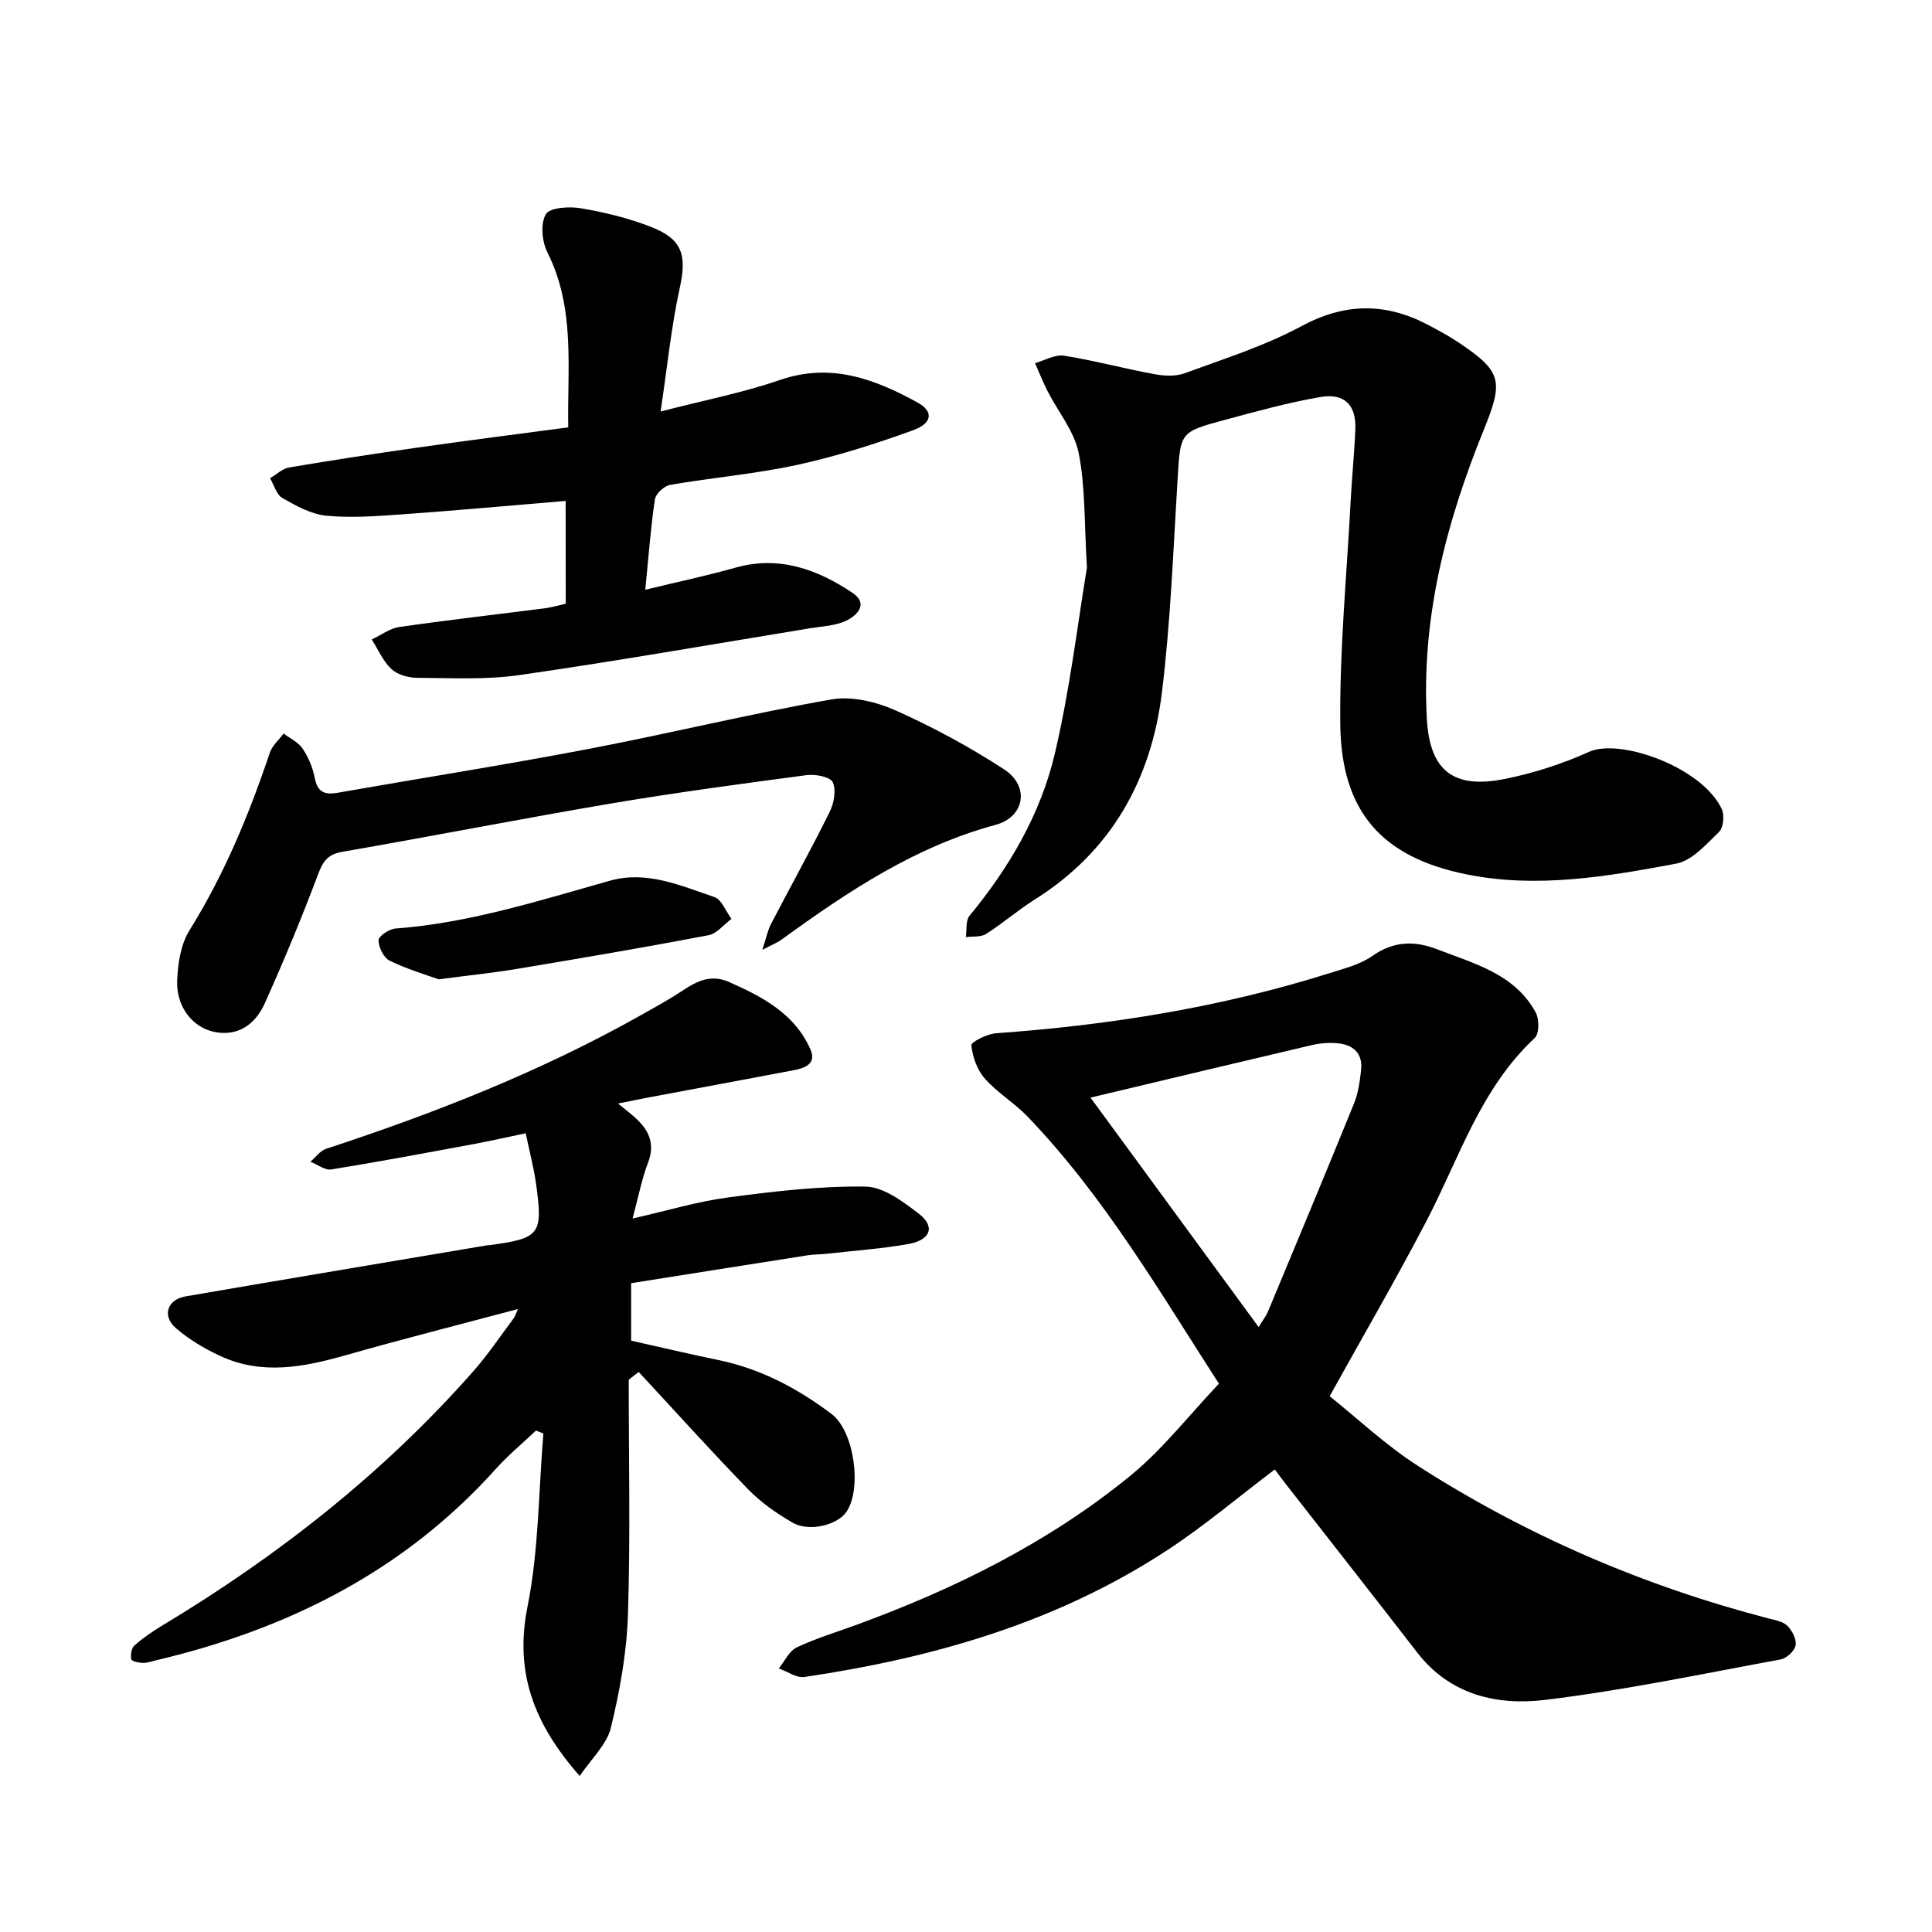 <svg enable-background="new 0 0 400 400" viewBox="0 0 400 400" xmlns="http://www.w3.org/2000/svg"><path d="m263.94 304.23c-7.5 5.67-14.54 11.64-22.2 16.67-22.83 15-48.45 22.35-75.19 26.3-1.65.24-3.53-1.14-5.31-1.77 1.22-1.49 2.14-3.6 3.71-4.35 3.99-1.89 8.27-3.17 12.44-4.7 20.4-7.47 39.74-17.05 56.62-30.83 6.7-5.47 12.12-12.51 18.36-19.07-12.15-18.81-23.64-38.66-39.62-55.3-2.73-2.84-6.26-4.94-8.86-7.88-1.58-1.79-2.54-4.49-2.78-6.88-.07-.69 3.28-2.37 5.14-2.5 23.49-1.68 46.61-5.37 69.12-12.47 3.01-.95 6.25-1.77 8.76-3.53 4.43-3.12 8.77-3.19 13.5-1.35 7.67 2.97 15.96 5.08 20.31 13.02.76 1.39.76 4.45-.2 5.33-11.25 10.47-15.62 24.88-22.43 37.92-6.24 11.95-13.01 23.61-20.02 36.23 5.68 4.53 11.59 10.14 18.33 14.46 22.46 14.4 46.72 24.85 72.58 31.56 1.36.35 2.99.63 3.88 1.54.99 1 1.91 2.81 1.68 4.04-.22 1.15-1.87 2.67-3.1 2.9-16.21 2.98-32.38 6.39-48.73 8.37-9.94 1.21-19.68-.97-26.5-9.79-9.13-11.81-18.36-23.54-27.54-35.31-.76-.96-1.48-1.98-1.95-2.61zm-38.16-76.98c11.44 15.61 22.93 31.29 34.81 47.51.98-1.61 1.56-2.34 1.91-3.16 5.98-14.35 11.97-28.69 17.82-43.1.88-2.16 1.22-4.6 1.48-6.94.39-3.57-1.71-5.31-5.02-5.58-1.72-.14-3.52.01-5.2.4-15.01 3.52-30.01 7.11-45.8 10.87z"/><path d="m130.17 285.65c0 16.22.36 32.45-.16 48.66-.25 7.85-1.68 15.77-3.54 23.42-.85 3.49-4.05 6.4-6.45 9.97-9.53-10.84-13.53-21.48-10.8-35.08 2.34-11.69 2.28-23.87 3.28-35.83-.51-.2-1.02-.4-1.53-.61-2.79 2.65-5.78 5.12-8.34 7.97-18.97 21.12-43.02 33.15-70.25 39.58-.93.22-1.86.58-2.79.56-.85-.02-2.33-.34-2.41-.75-.18-.9.02-2.31.65-2.86 1.77-1.56 3.75-2.92 5.78-4.14 24-14.44 45.81-31.56 64.38-52.63 3.04-3.45 5.62-7.31 8.38-11 .27-.36.39-.84.86-1.89-12.18 3.25-23.94 6.23-35.61 9.55-8.71 2.48-17.37 4.18-25.99.18-3.27-1.51-6.49-3.42-9.2-5.76-2.94-2.54-1.81-5.93 2-6.59 20.79-3.58 41.6-7.06 62.4-10.57.16-.03.32-.01.48-.03 10.52-1.42 11.14-2.18 9.67-12.74-.46-3.28-1.32-6.5-2.14-10.43-3.78.79-7.25 1.58-10.74 2.23-9.82 1.82-19.64 3.67-29.5 5.26-1.32.21-2.88-1.03-4.33-1.6 1.07-.91 2-2.26 3.24-2.67 22.5-7.38 44.46-16.01 65.15-27.65 2.21-1.25 4.44-2.48 6.61-3.8 3.61-2.2 6.86-5.23 11.74-3.06 6.95 3.09 13.56 6.57 16.79 13.95 1.29 2.94-1.13 3.84-3.43 4.28-10.12 1.92-20.26 3.8-30.38 5.7-1.85.35-3.69.74-6.04 1.2 1.55 1.28 2.8 2.2 3.92 3.27 2.62 2.49 3.73 5.25 2.3 8.98-1.3 3.38-1.97 6.99-3.2 11.56 7.16-1.62 13.46-3.53 19.9-4.38 9.38-1.25 18.88-2.36 28.31-2.23 3.75.05 7.8 3.12 11.08 5.64 3.43 2.63 2.43 5.43-2.18 6.25-5.62.99-11.35 1.39-17.03 2.03-1.26.14-2.55.11-3.8.3-12.07 1.89-24.14 3.81-36.58 5.78v11.9c5.8 1.29 11.91 2.74 18.06 4.01 8.75 1.8 16.41 5.88 23.44 11.17 4.67 3.51 6.33 15.39 3.11 20.21-1.87 2.81-7.78 4.28-11.24 2.26-3.26-1.9-6.48-4.14-9.1-6.83-7.73-7.95-15.15-16.21-22.7-24.34-.7.55-1.38 1.07-2.07 1.6z"/><path d="m225.04 117.53c-.58-9.53-.32-16.8-1.71-23.73-.91-4.52-4.26-8.54-6.45-12.83-.96-1.88-1.73-3.85-2.58-5.78 2-.56 4.12-1.85 5.99-1.55 6.25.99 12.39 2.66 18.62 3.81 2.05.38 4.45.53 6.35-.17 8.17-3 16.58-5.65 24.19-9.75 9.02-4.86 17.42-4.89 26.19-.28 2.11 1.11 4.22 2.24 6.2 3.56 9.19 6.13 9.48 8.03 5.32 18.28-7.77 19.15-12.93 38.93-11.74 59.81.61 10.69 5.52 14.46 15.98 12.4 6.01-1.19 12.01-3.12 17.59-5.64 6.39-2.88 23.4 3.15 27.48 11.84.6 1.27.35 3.85-.56 4.74-2.66 2.57-5.59 5.95-8.88 6.57-14.34 2.68-28.85 5.18-43.5 2.2-17.42-3.55-25.85-12.94-26.04-31.11-.16-15.38 1.34-30.78 2.15-46.18.26-4.92.76-9.83.97-14.75.22-5.05-2.18-7.63-7.22-6.77-6.68 1.14-13.25 2.97-19.8 4.73-9.36 2.51-9.19 2.6-9.78 12.25-.91 14.75-1.45 29.56-3.25 44.22-2.21 18.02-10.46 32.85-26.29 42.81-3.49 2.2-6.64 4.95-10.12 7.16-1.09.69-2.77.46-4.19.65.23-1.49-.06-3.41.76-4.41 8.22-9.96 14.7-21.02 17.65-33.49 3.17-13.42 4.76-27.18 6.67-38.59z"/><path d="m117.11 103.71c-11.73.98-22.78 1.99-33.85 2.78-5.22.37-10.52.78-15.7.28-3.13-.3-6.25-2.04-9.08-3.65-1.24-.7-1.74-2.7-2.57-4.11 1.31-.76 2.54-1.98 3.94-2.22 8.91-1.51 17.84-2.88 26.79-4.15 10.18-1.45 20.39-2.74 31.01-4.16-.22-12.39 1.5-24.63-4.31-36.21-1.13-2.25-1.48-5.98-.33-7.92.83-1.4 4.86-1.64 7.27-1.23 4.97.85 9.96 2.06 14.64 3.91 6.47 2.55 7.27 5.94 5.82 12.57-1.76 8-2.56 16.21-3.97 25.6 9.01-2.34 17.05-3.89 24.71-6.53 10.57-3.64 19.63-.2 28.55 4.7 3.21 1.76 3.06 4.23-.9 5.67-7.85 2.86-15.88 5.42-24.04 7.2-8.66 1.89-17.56 2.63-26.32 4.14-1.24.21-3.01 1.84-3.18 3.01-.87 5.8-1.29 11.66-1.99 18.71 6.64-1.61 12.72-2.9 18.69-4.58 9.05-2.54 16.93.35 24.22 5.23 3.38 2.26.94 4.71-1.38 5.79-2.22 1.04-4.9 1.12-7.4 1.53-20.03 3.29-40.03 6.79-60.12 9.69-6.99 1.01-14.2.61-21.32.57-1.79-.01-4.01-.65-5.27-1.83-1.73-1.63-2.73-4.03-4.05-6.1 1.89-.89 3.7-2.29 5.68-2.58 10.05-1.45 20.14-2.6 30.21-3.89 1.39-.18 2.76-.59 4.27-.93-.02-7.02-.02-13.79-.02-21.29z"/><path d="m157.83 196.66c.86-2.63 1.13-4.06 1.77-5.3 4.03-7.75 8.27-15.39 12.15-23.21.9-1.81 1.41-4.52.67-6.19-.49-1.11-3.6-1.72-5.4-1.48-13.51 1.79-27.03 3.6-40.47 5.87-18.6 3.15-37.11 6.79-55.69 10.01-3.03.53-3.99 1.96-5 4.65-3.4 9.02-7.09 17.94-11.05 26.73-1.87 4.16-5.32 6.88-10.31 5.93-4.58-.87-8.02-5.18-7.82-10.62.13-3.53.74-7.52 2.54-10.42 7.21-11.56 12.33-23.97 16.65-36.8.5-1.47 1.88-2.65 2.85-3.96 1.34 1.02 3.05 1.8 3.94 3.13 1.2 1.8 2.11 3.96 2.51 6.08.56 2.93 2.05 3.52 4.69 3.06 17.33-3.04 34.72-5.78 52-9.08 16.8-3.21 33.43-7.28 50.27-10.25 4.19-.74 9.26.48 13.26 2.26 7.78 3.47 15.37 7.57 22.5 12.22 5.34 3.48 4.3 9.85-1.78 11.49-16.63 4.49-30.56 13.78-44.22 23.7-.81.62-1.8.99-4.06 2.18z"/><path d="m90.81 202.76c-2.64-.96-6.55-2.1-10.15-3.87-1.23-.6-2.28-2.77-2.29-4.23 0-.83 2.21-2.32 3.51-2.42 15.29-1.14 29.78-5.79 44.4-9.9 7.66-2.15 14.65 1.04 21.62 3.38 1.52.51 2.38 2.97 3.54 4.53-1.58 1.17-3.02 3.05-4.76 3.38-13.06 2.49-26.18 4.72-39.29 6.91-5 .85-10.05 1.36-16.58 2.22z"/></svg>
